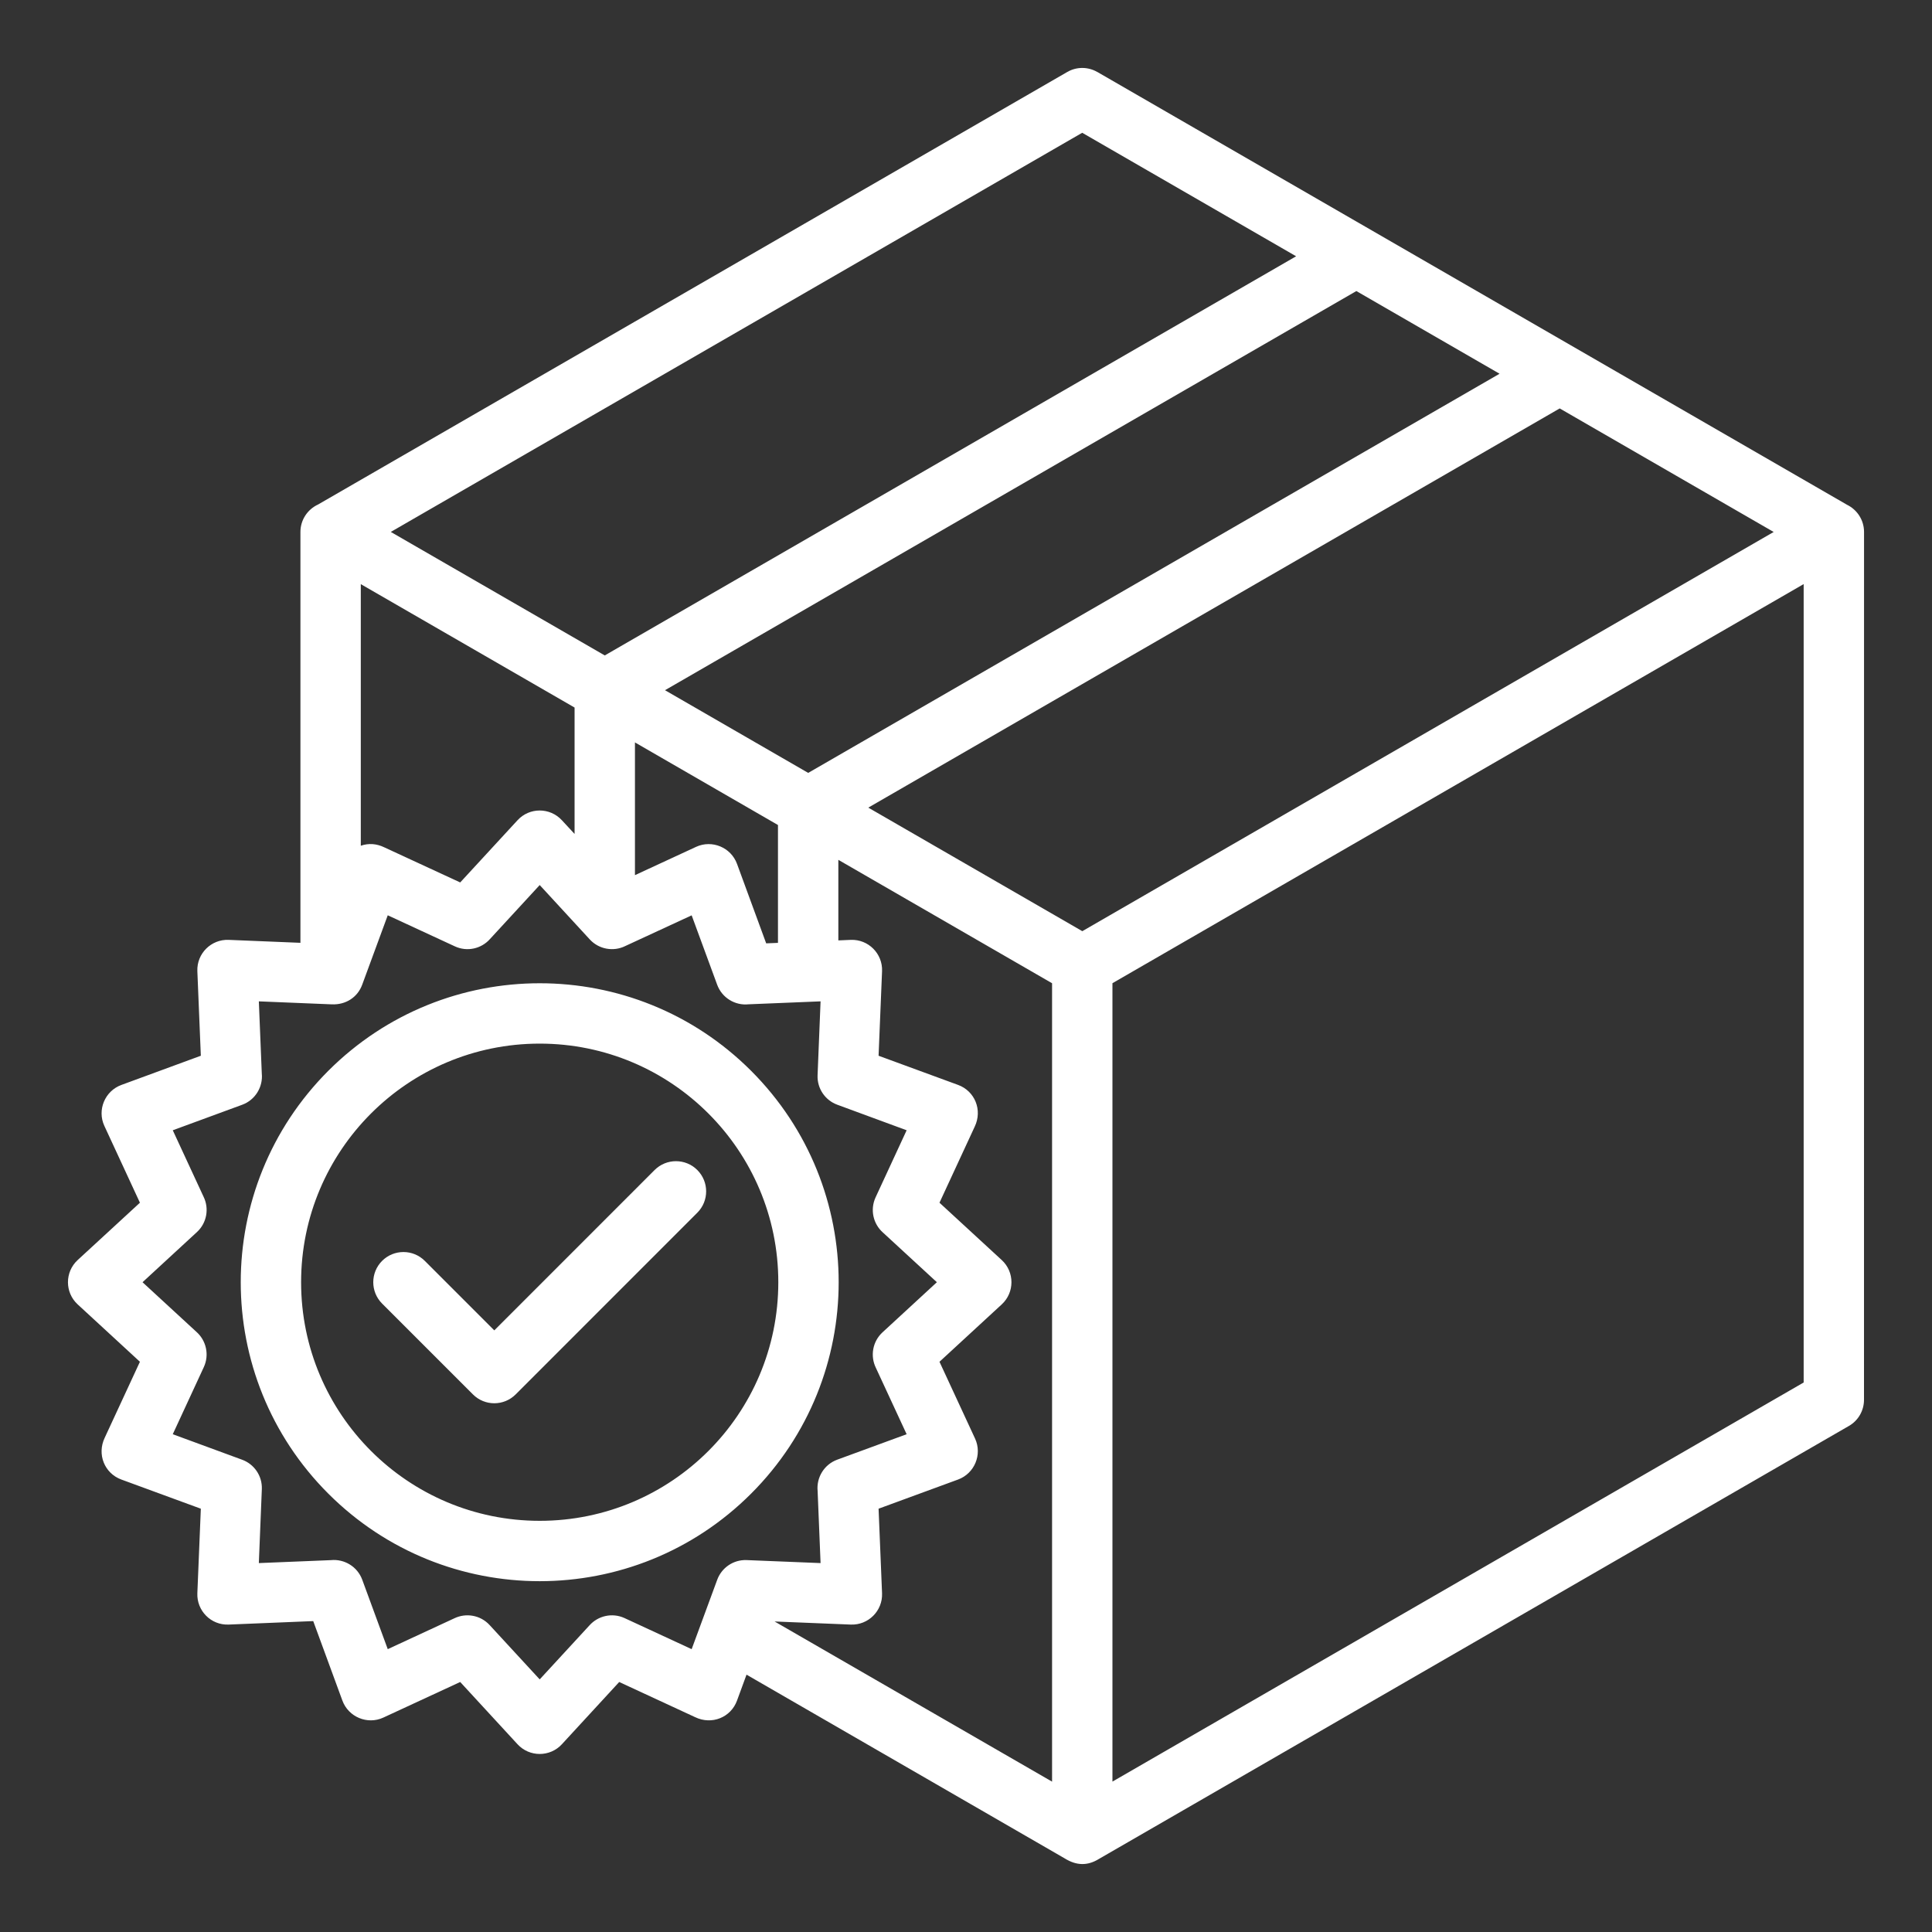 <svg width="40" height="40" viewBox="0 0 40 40" fill="none" xmlns="http://www.w3.org/2000/svg">
<rect x="0" y="0" width="40" height="40" fill="#333333" stroke="none"/>
<path fill-rule="evenodd" clip-rule="evenodd" d="M6.869 20.794L5.359 20.732L5.42 22.224C5.448 22.501 5.287 22.773 5.014 22.873L3.577 23.401L4.215 24.778C4.333 25.019 4.284 25.319 4.076 25.51L2.951 26.547L4.068 27.576C4.268 27.754 4.338 28.048 4.22 28.304L3.577 29.694L5.013 30.222C5.26 30.312 5.432 30.554 5.421 30.831L5.359 32.362L6.851 32.301C7.128 32.273 7.4 32.434 7.5 32.707L8.028 34.144L9.405 33.506C9.646 33.389 9.946 33.437 10.137 33.645L11.174 34.77L12.203 33.653C12.381 33.453 12.675 33.383 12.931 33.501L14.32 34.144L14.849 32.708C14.939 32.461 15.181 32.289 15.458 32.3L16.989 32.362L16.928 30.87C16.9 30.593 17.061 30.321 17.334 30.221L18.771 29.694L18.133 28.317C18.015 28.075 18.064 27.775 18.272 27.584L19.397 26.547L18.28 25.518C18.079 25.34 18.01 25.046 18.128 24.79L18.771 23.401L17.335 22.872C17.088 22.782 16.916 22.54 16.927 22.263L16.989 20.732L15.497 20.793C15.22 20.822 14.948 20.66 14.848 20.387L14.32 18.951L12.943 19.588C12.702 19.706 12.402 19.657 12.211 19.45L11.174 18.324L10.145 19.441C9.967 19.642 9.673 19.712 9.417 19.593L8.028 18.95L7.499 20.387C7.404 20.646 7.162 20.806 6.869 20.794ZM13.553 24.224C13.797 23.98 14.193 23.98 14.437 24.224C14.681 24.468 14.681 24.864 14.437 25.108L10.676 28.87C10.431 29.114 10.036 29.114 9.792 28.87L7.911 26.989C7.667 26.745 7.667 26.349 7.911 26.105C8.155 25.861 8.551 25.861 8.795 26.105L10.234 27.544L13.553 24.224ZM11.174 21.607C13.902 21.607 16.114 23.819 16.114 26.547C16.114 29.276 13.902 31.487 11.174 31.487C8.446 31.487 6.234 29.275 6.234 26.547C6.234 23.819 8.446 21.607 11.174 21.607ZM6.797 22.17C9.215 19.753 13.134 19.753 15.551 22.17C17.968 24.587 17.968 28.507 15.551 30.924C13.134 33.341 9.214 33.341 6.797 30.924C4.38 28.507 4.38 24.588 6.797 22.17ZM6.22 19.52V11.014C6.22 10.761 6.37 10.544 6.586 10.445L22.097 1.49C22.296 1.375 22.533 1.383 22.719 1.491L22.719 1.49L38.241 10.451C38.45 10.553 38.593 10.767 38.593 11.014L38.592 28.982C38.592 29.197 38.48 29.407 38.281 29.522L22.756 38.485C22.513 38.636 22.284 38.625 22.045 38.477L15.456 34.672L15.259 35.209C15.132 35.556 14.739 35.719 14.392 35.552L12.82 34.824L11.633 36.113C11.386 36.381 10.962 36.381 10.715 36.113L9.528 34.824L7.936 35.561C7.607 35.713 7.214 35.549 7.089 35.209L6.485 33.563L4.733 33.635C4.369 33.65 4.071 33.349 4.086 32.986L4.158 31.236L2.512 30.632C2.166 30.505 2.002 30.112 2.169 29.765L2.897 28.194L1.608 27.006C1.34 26.759 1.34 26.335 1.608 26.088L2.897 24.901L2.16 23.309C2.008 22.98 2.172 22.588 2.512 22.463L4.158 21.858L4.086 20.106C4.072 19.742 4.372 19.444 4.735 19.459L6.22 19.52ZM16.037 33.571L17.613 33.635C17.976 33.65 18.276 33.352 18.262 32.988L18.19 31.236L19.836 30.632C20.176 30.507 20.34 30.115 20.188 29.785L19.451 28.194L20.74 27.006C21.008 26.759 21.008 26.335 20.74 26.088L19.451 24.901L20.179 23.329C20.346 22.983 20.183 22.589 19.836 22.462L18.19 21.858L18.262 20.108C18.277 19.745 17.979 19.445 17.615 19.459L17.357 19.47V17.802L21.782 20.357V36.887L16.037 33.571ZM16.107 19.521L15.863 19.531L15.259 17.885C15.134 17.545 14.742 17.381 14.412 17.533L13.146 18.119V15.371L16.107 17.081V19.521ZM11.896 17.266V14.649L7.47 12.094V17.51C7.631 17.454 7.797 17.466 7.956 17.543L9.528 18.27L10.715 16.982C10.962 16.713 11.386 16.714 11.633 16.982L11.896 17.266ZM16.733 16.002L31.047 7.738L28.082 6.026L13.768 14.29L16.733 16.002ZM12.521 13.57L26.835 5.306L22.406 2.749L8.091 11.013L12.521 13.57ZM32.292 8.456L36.722 11.014L22.408 19.279L17.977 16.721L32.292 8.456ZM37.343 12.093L23.032 20.356V36.886L37.343 28.623V12.093Z" fill="white"/>
</svg>
